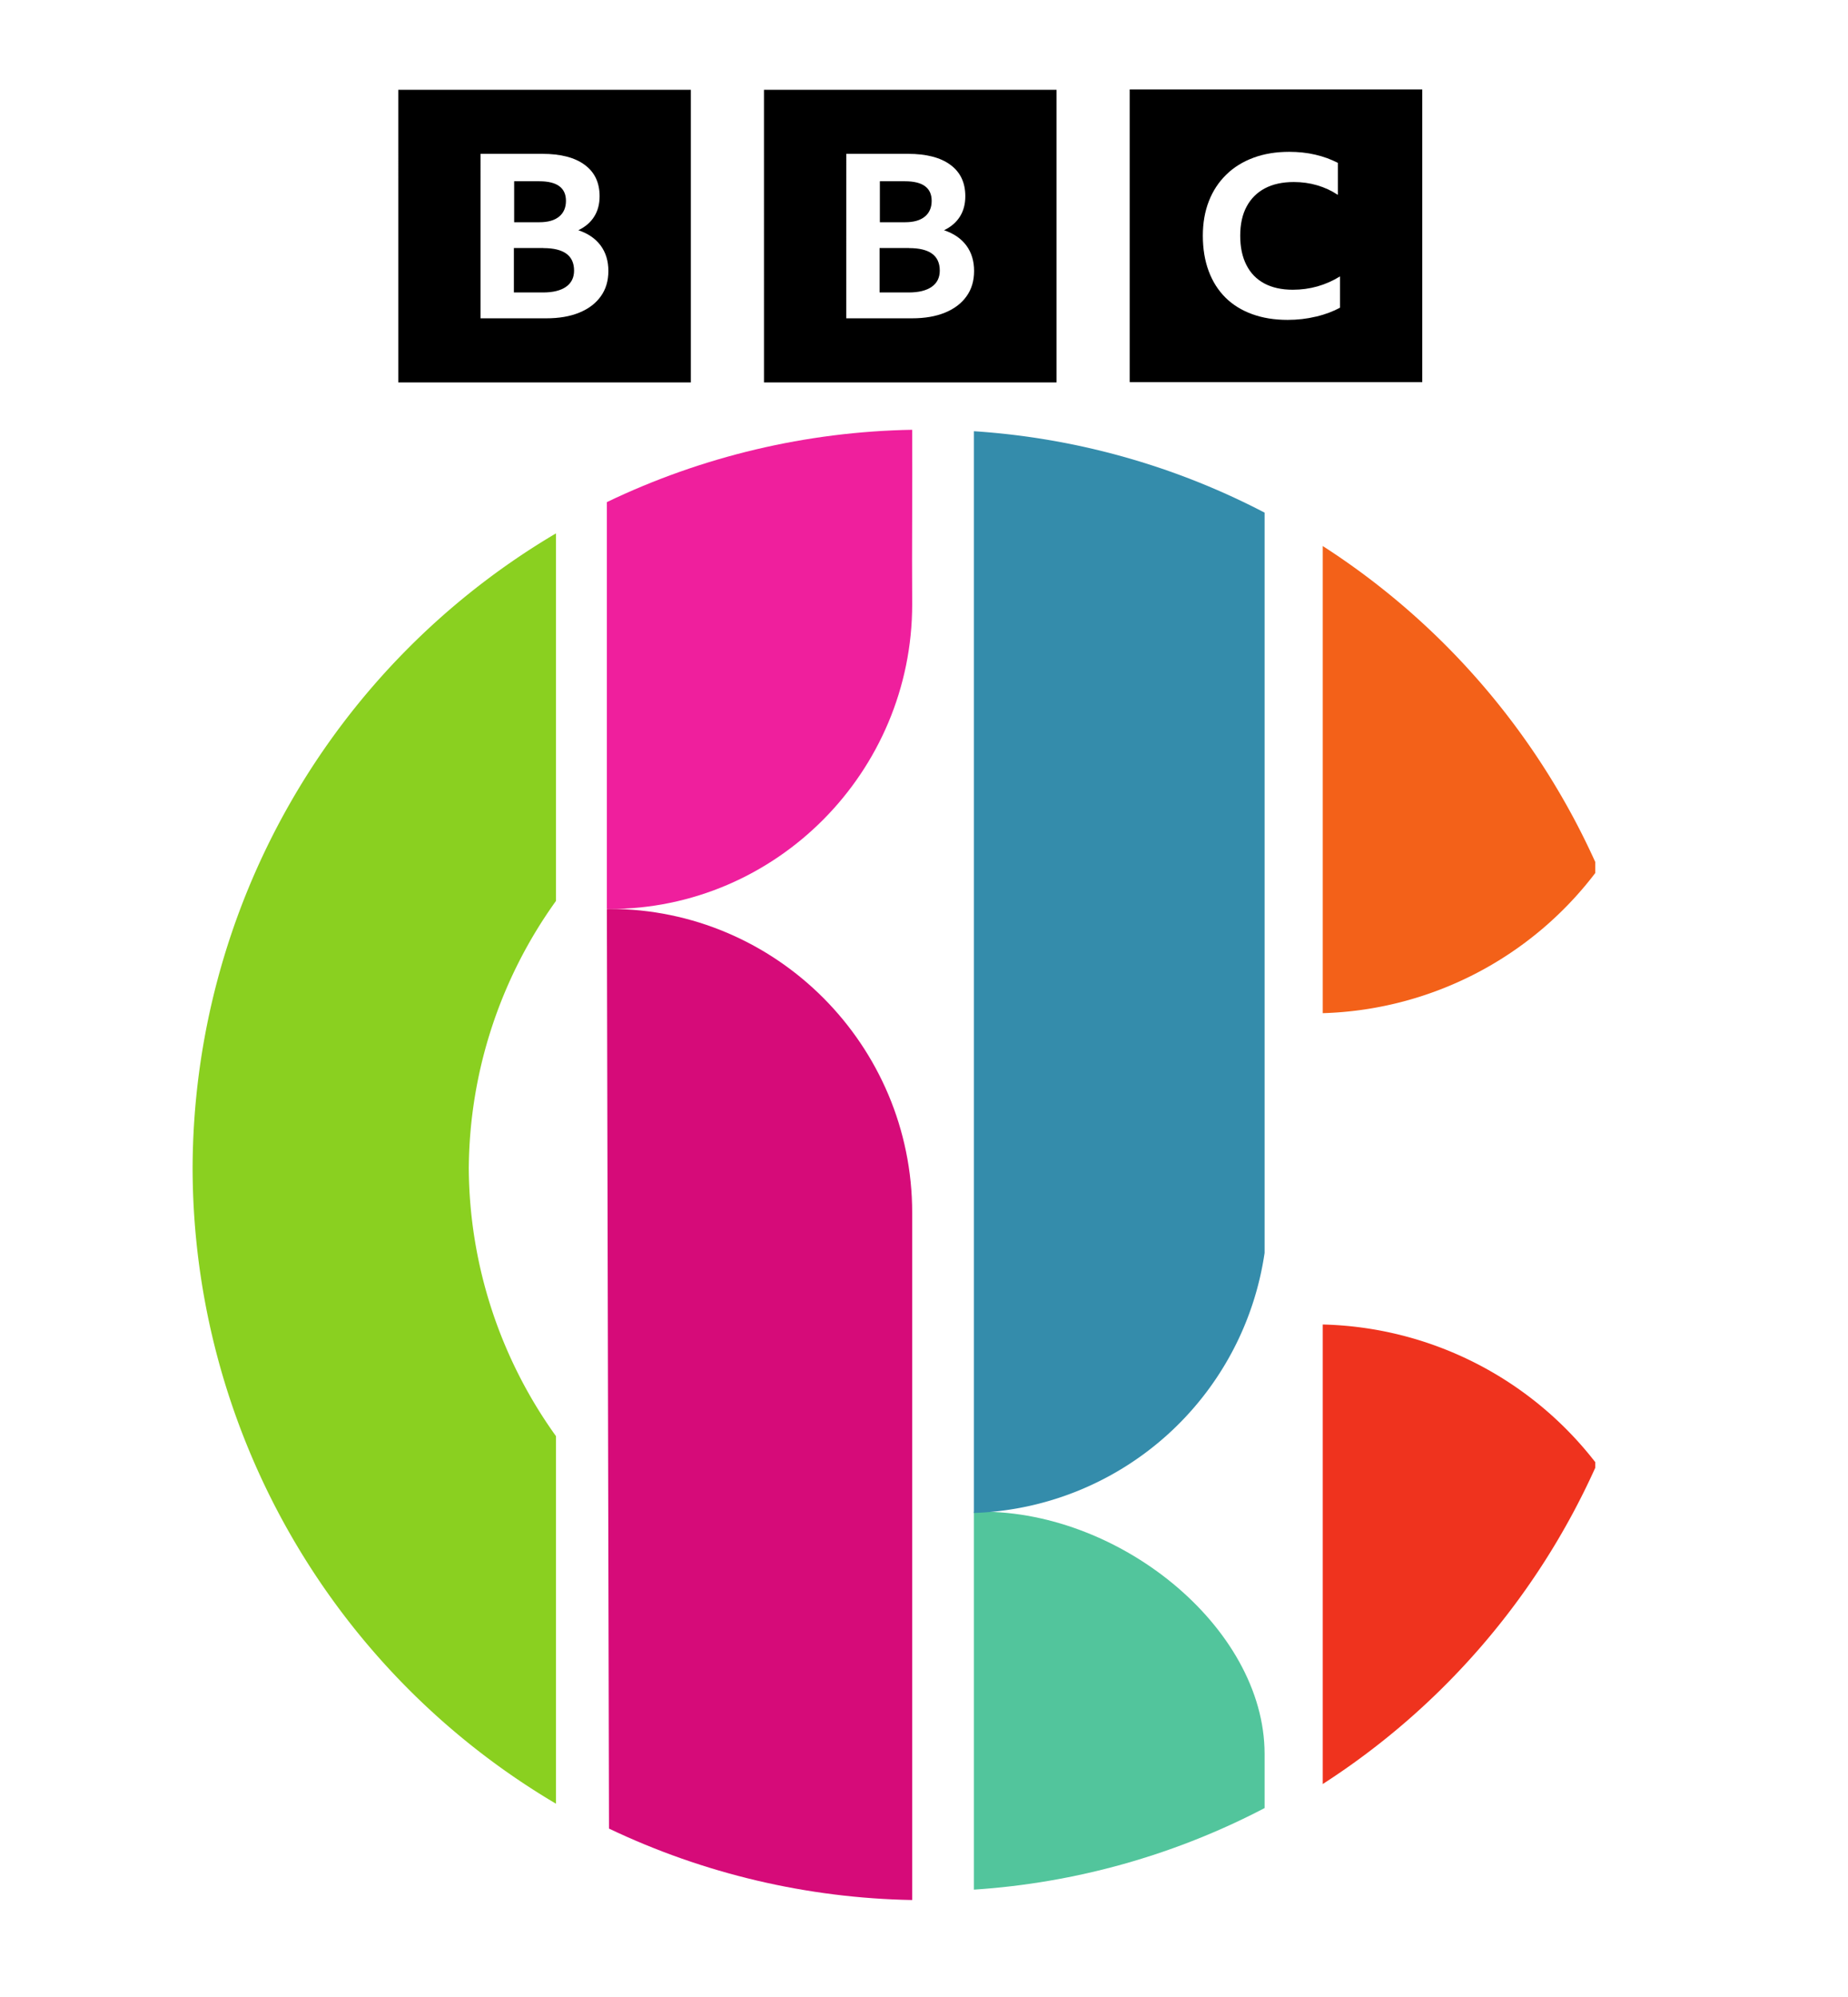 <?xml version="1.0" encoding="UTF-8" standalone="no"?>
<!-- Created with Inkscape (http://www.inkscape.org/) -->

<svg
   width="161.687mm"
   height="174.683mm"
   viewBox="0 0 161.687 174.683"
   version="1.1"
   id="svg1"
   xml:space="preserve"
   xmlns="http://www.w3.org/2000/svg"
   xmlns:svg="http://www.w3.org/2000/svg"><defs
     id="defs1" /><path
     id="rect6"
     style="opacity:1;fill:#52c59c;fill-opacity:1;stroke-width:0.494"
     d="m 85.208,132.243 v 33.053 c 8.882,-0.584 17.545,-3.014 25.435,-7.135 v -4.74 c 0,-11.127 -12.951,-21.566 -25.435,-21.178 z" /><path
     id="rect6-3"
     style="fill:#348cab;fill-opacity:1;stroke-width:0.494"
     d="M 85.208,37.721 V 132.345 A 26.609,26.609 0 0 0 110.643,109.597 V 44.843 A 64.013,64.013 0 0 0 85.208,37.721 Z" /><path
     id="path5-7-6"
     style="opacity:1;fill:#ef1f9d;fill-opacity:1;stroke-width:0.498"
     d="m 79.81,37.595 c -9.256,0.164 -18.368,2.322 -26.714,6.327 v 35.577 c 0.073,0.006 0.145,0.012 0.218,0.017 14.633,-8.2e-5 26.496,-12.022 26.496,-26.655 -0.035,-5.088 0.029,-10.176 0,-15.266 z" /><path
     id="path5-7-60"
     style="opacity:1;fill:#d60b79;fill-opacity:1;stroke-width:0.498"
     d="m 53.314,79.505 c -0.073,0 -0.145,0.005 -0.218,0.006 l 0.186,80.444 c 8.295,3.952 17.341,6.083 26.528,6.249 V 106.081 C 79.81,91.448 67.947,79.506 53.314,79.505 Z" /><path
     id="path4"
     style="opacity:1;fill:#8ad020;fill-opacity:1;stroke-width:0.502"
     d="M 48.645 46.656 A 64.701 64.701 0 0 0 16.851 102.218 A 64.701 64.701 0 0 0 48.645 157.78 L 48.645 125.627 A 40.537 40.537 0 0 1 41.015 102.218 A 40.537 40.537 0 0 1 48.645 78.808 L 48.645 46.656 z " /><path
     id="path5-6-1"
     style="opacity:1;fill:#ef331e;fill-opacity:1;stroke-width:0.498"
     d="m 115.73,115.861 v 40.197 a 64.383,64.383 0 0 0 23.846,-27.669 v -0.485 a 31.105,31.105 0 0 0 -23.846,-12.044 z" /><path
     id="path5-6-3"
     style="opacity:1;fill:#f36119;fill-opacity:1;stroke-width:0.498"
     d="M 115.73,47.763 V 88.627 A 31.105,31.105 0 0 0 139.576,76.365 V 75.408 A 64.383,64.383 0 0 0 115.73,47.763 Z" /><path
     d="m 42.046,13.457 h 5.407 c 1.592,0 2.832,0.318 3.696,0.957 0.874,0.638 1.312,1.553 1.312,2.752 0,0.685 -0.157,1.278 -0.47,1.776 -0.314,0.504 -0.776,0.902 -1.39,1.198 0.848,0.282 1.497,0.728 1.952,1.339 0.451,0.611 0.675,1.353 0.675,2.224 0,0.859 -0.219,1.598 -0.656,2.208 -0.437,0.618 -1.061,1.094 -1.872,1.43 -0.81,0.336 -1.776,0.504 -2.912,0.504 h -5.743 z m -7.199,19.998 H 60.444 V 7.857 H 34.846 Z M 47.181,15.856 c 1.553,0 2.336,0.571 2.336,1.712 0,0.59 -0.198,1.051 -0.597,1.379 -0.398,0.33 -0.976,0.493 -1.728,0.493 H 44.985 V 15.856 Z m 0.371,5.839 H 44.961 v 3.888 h 2.544 c 0.874,0 1.547,-0.165 2.016,-0.493 0.47,-0.33 0.706,-0.802 0.706,-1.419 0,-1.315 -0.894,-1.968 -2.688,-1.968 z"
     id="path1"
     style="fill:#000000;stroke-width:0.16" /><path
     d="m 74.043,13.457 h 5.407 c 1.592,0 2.832,0.318 3.696,0.957 0.874,0.638 1.312,1.553 1.312,2.752 0,0.685 -0.157,1.278 -0.47,1.776 -0.314,0.504 -0.778,0.902 -1.39,1.198 0.848,0.282 1.497,0.728 1.952,1.339 0.451,0.611 0.675,1.353 0.675,2.224 0,0.859 -0.219,1.598 -0.656,2.208 -0.437,0.618 -1.061,1.094 -1.872,1.43 -0.81,0.336 -1.776,0.504 -2.912,0.504 H 74.041 Z m -7.199,19.998 H 92.441 V 7.857 H 66.843 Z M 79.178,15.856 c 1.553,0 2.336,0.571 2.336,1.712 0,0.59 -0.198,1.051 -0.597,1.379 -0.398,0.33 -0.976,0.493 -1.728,0.493 H 76.982 V 15.856 Z m 0.371,5.839 h -2.592 v 3.888 h 2.544 c 0.874,0 1.547,-0.165 2.016,-0.493 0.47,-0.33 0.706,-0.802 0.706,-1.419 0,-1.315 -0.894,-1.968 -2.688,-1.968 z"
     id="path2"
     style="fill:#000000;stroke-width:0.16" /><path
     d="m 115.159,27.695 c 0.786,-0.19 1.477,-0.451 2.08,-0.779 V 24.18 c -1.259,0.776 -2.64,1.165 -4.128,1.165 -0.976,0 -1.808,-0.184 -2.496,-0.552 -0.685,-0.368 -1.206,-0.904 -1.565,-1.616 -0.36,-0.704 -0.539,-1.557 -0.539,-2.56 0,-1 0.186,-1.856 0.558,-2.544 0.373,-0.698 0.907,-1.23 1.6,-1.598 0.698,-0.368 1.541,-0.552 2.528,-0.552 0.718,0 1.403,0.096 2.048,0.286 0.65,0.19 1.253,0.47 1.808,0.838 v -2.8 c -0.61,-0.315 -1.27,-0.555 -1.984,-0.72 -0.712,-0.165 -1.467,-0.246 -2.272,-0.246 -1.152,0 -2.192,0.171 -3.12,0.514 -0.928,0.342 -1.728,0.835 -2.384,1.48 -0.664,0.645 -1.173,1.417 -1.525,2.32 -0.352,0.901 -0.528,1.904 -0.528,3.024 0,1.145 0.17,2.176 0.509,3.088 0.339,0.915 0.826,1.68 1.464,2.32 0.637,0.632 1.416,1.115 2.336,1.451 0.922,0.336 1.952,0.504 3.104,0.504 0.867,0 1.696,-0.096 2.48,-0.286 z m 9.279,5.727 H 98.84 V 7.825 h 25.598 z"
     id="path3"
     style="fill:#000000;stroke-width:0.16" /></svg>

